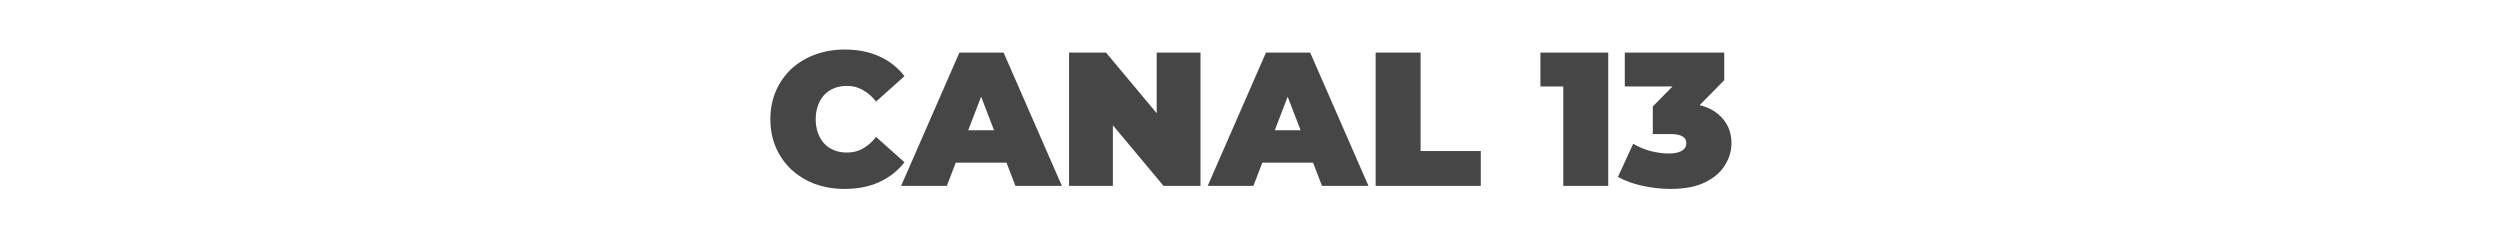 <svg xmlns="http://www.w3.org/2000/svg" width="1363" height="130" viewBox="0 0 1363 130" fill="none"><path d="M460.504 103C454.688 103 449.288 102.1 444.303 100.301C439.387 98.432 435.094 95.802 431.424 92.41C427.824 89.018 425.02 85.004 423.012 80.366C421.004 75.729 420 70.607 420 65C420 59.393 421.004 54.271 423.012 49.634C425.02 44.996 427.824 40.982 431.424 37.59C435.094 34.199 439.387 31.603 444.303 29.803C449.288 27.934 454.688 27 460.504 27C467.636 27 473.937 28.246 479.406 30.738C484.946 33.23 489.515 36.829 493.116 41.535L477.641 55.344C475.495 52.645 473.106 50.568 470.475 49.115C467.913 47.592 465.005 46.831 461.751 46.831C459.189 46.831 456.869 47.246 454.792 48.077C452.715 48.907 450.915 50.118 449.392 51.71C447.938 53.302 446.795 55.24 445.964 57.525C445.134 59.739 444.718 62.231 444.718 65C444.718 67.769 445.134 70.295 445.964 72.579C446.795 74.794 447.938 76.698 449.392 78.29C450.915 79.882 452.715 81.093 454.792 81.924C456.869 82.754 459.189 83.169 461.751 83.169C465.005 83.169 467.913 82.443 470.475 80.989C473.106 79.466 475.495 77.355 477.641 74.656L493.116 88.465C489.515 93.102 484.946 96.701 479.406 99.262C473.937 101.754 467.636 103 460.504 103Z" fill="#464646"></path><path d="M491.285 101.339L523.066 28.661H547.161L578.941 101.339H553.6L530.128 40.29H539.683L516.211 101.339H491.285ZM510.187 88.672L516.419 71.022H549.861L556.092 88.672H510.187Z" fill="#464646"></path><path d="M582.853 101.339V28.661H603.001L639.974 72.891H630.627V28.661H654.514V101.339H634.366L597.393 57.109H606.74V101.339H582.853Z" fill="#464646"></path><path d="M658.431 101.339L690.211 28.661H714.306L746.087 101.339H720.745L697.274 40.29H706.828L683.357 101.339H658.431ZM677.333 88.672L683.564 71.022H717.006L723.238 88.672H677.333Z" fill="#464646"></path><path d="M749.998 101.339V28.661H774.509V82.339H807.328V101.339H749.998Z" fill="#464646"></path><path d="M852.297 101.339V37.175L862.787 47.142H839.834V28.661H876.807V101.339H852.297Z" fill="#464646"></path><path d="M910.766 103C905.78 103 900.726 102.446 895.602 101.339C890.479 100.231 885.978 98.605 882.101 96.459L890.41 78.393C893.525 80.193 896.779 81.543 900.172 82.443C903.634 83.273 906.888 83.689 909.935 83.689C912.704 83.689 914.955 83.239 916.685 82.339C918.486 81.37 919.386 79.951 919.386 78.082C919.386 76.49 918.728 75.279 917.412 74.448C916.097 73.548 913.881 73.098 910.766 73.098H901.107V58.044L919.905 38.94L922.086 47.142H885.84V28.661H940.053V43.716L921.255 62.82L909.519 56.175H915.958C925.098 56.175 932.056 58.217 936.834 62.3C941.611 66.384 944 71.645 944 78.082C944 82.235 942.823 86.215 940.469 90.022C938.184 93.829 934.584 96.944 929.668 99.366C924.821 101.789 918.52 103 910.766 103Z" fill="#464646"></path></svg>